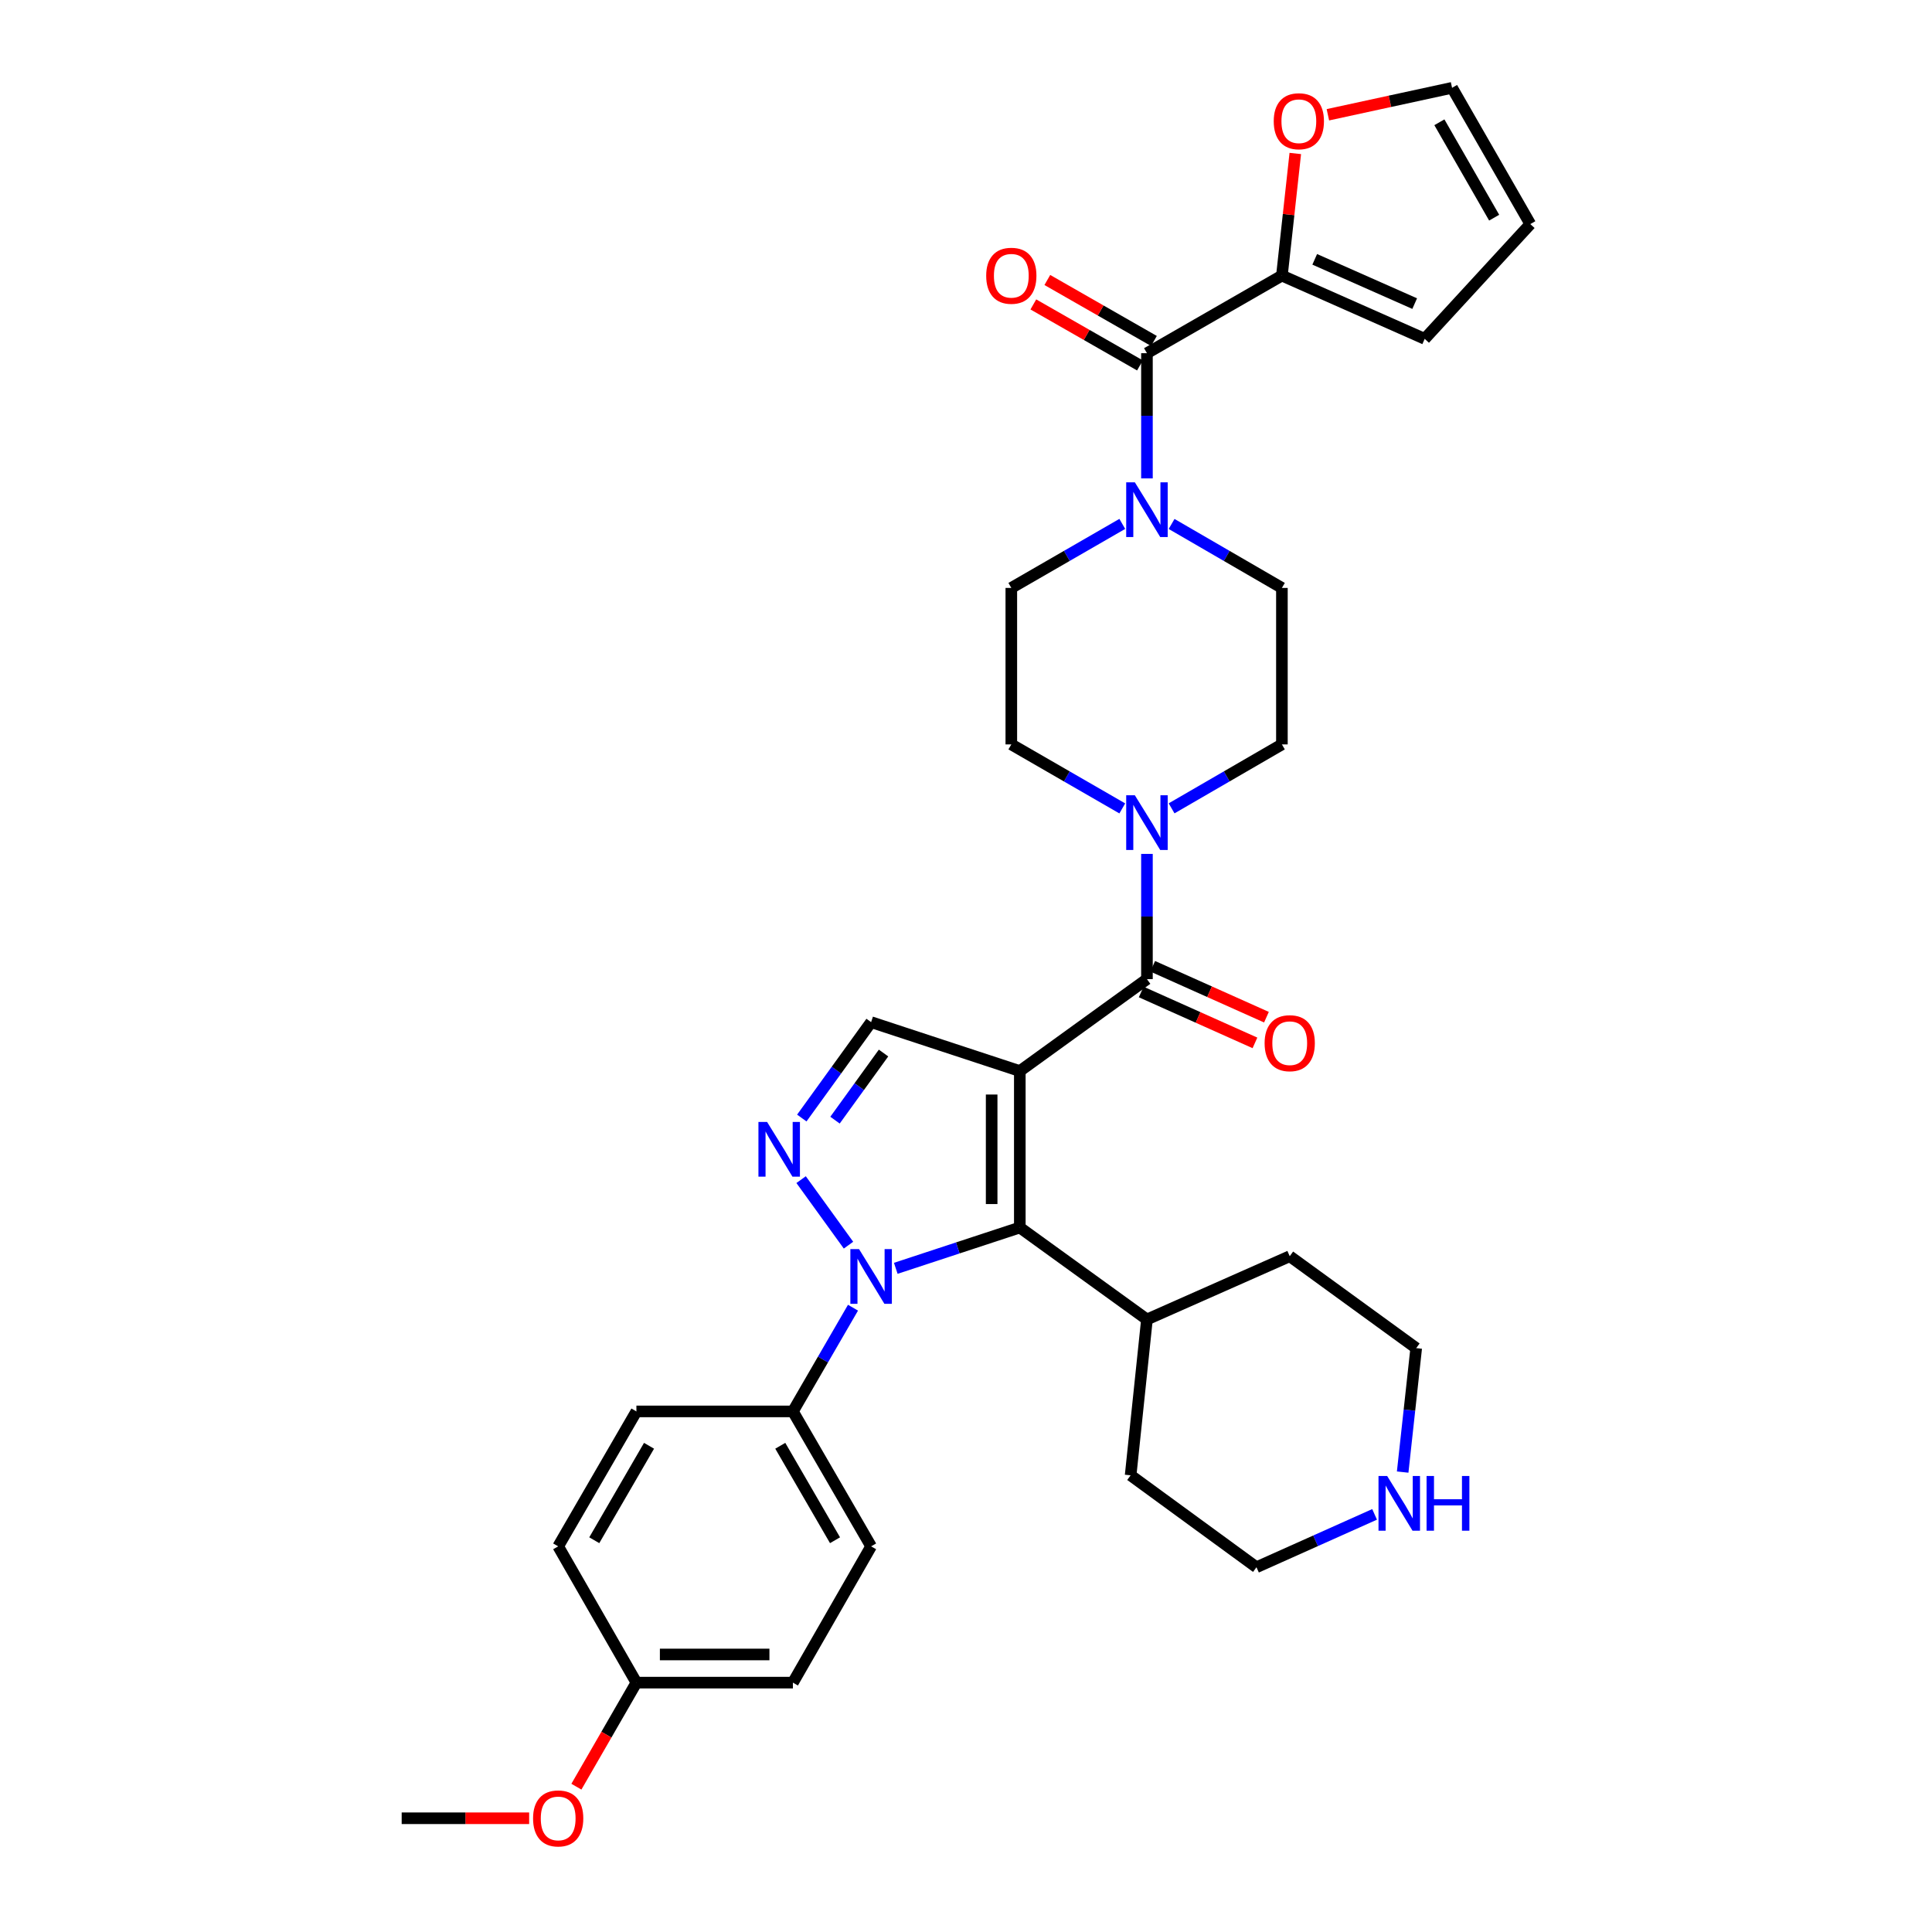 <?xml version='1.0' encoding='iso-8859-1'?>
<svg version='1.1' baseProfile='full'
              xmlns='http://www.w3.org/2000/svg'
                      xmlns:rdkit='http://www.rdkit.org/xml'
                      xmlns:xlink='http://www.w3.org/1999/xlink'
                  xml:space='preserve'
width='1000px' height='1000px' viewBox='0 0 1000 1000'>
<!-- END OF HEADER -->
<rect style='opacity:1.0;fill:#FFFFFF;stroke:none' width='1000' height='1000' x='0' y='0'> </rect>
<path class='bond-0' d='M 527.851,554.379 L 527.851,635.366' style='fill:none;fill-rule:evenodd;stroke:#000000;stroke-width:6px;stroke-linecap:butt;stroke-linejoin:miter;stroke-opacity:1' />
<path class='bond-0' d='M 513.278,566.527 L 513.278,623.218' style='fill:none;fill-rule:evenodd;stroke:#000000;stroke-width:6px;stroke-linecap:butt;stroke-linejoin:miter;stroke-opacity:1' />
<path class='bond-3' d='M 527.851,554.379 L 593.658,506.797' style='fill:none;fill-rule:evenodd;stroke:#000000;stroke-width:6px;stroke-linecap:butt;stroke-linejoin:miter;stroke-opacity:1' />
<path class='bond-4' d='M 527.851,554.379 L 450.888,529.062' style='fill:none;fill-rule:evenodd;stroke:#000000;stroke-width:6px;stroke-linecap:butt;stroke-linejoin:miter;stroke-opacity:1' />
<path class='bond-1' d='M 527.851,635.366 L 495.752,645.925' style='fill:none;fill-rule:evenodd;stroke:#000000;stroke-width:6px;stroke-linecap:butt;stroke-linejoin:miter;stroke-opacity:1' />
<path class='bond-1' d='M 495.752,645.925 L 463.653,656.484' style='fill:none;fill-rule:evenodd;stroke:#0000FF;stroke-width:6px;stroke-linecap:butt;stroke-linejoin:miter;stroke-opacity:1' />
<path class='bond-16' d='M 527.851,635.366 L 593.658,682.948' style='fill:none;fill-rule:evenodd;stroke:#000000;stroke-width:6px;stroke-linecap:butt;stroke-linejoin:miter;stroke-opacity:1' />
<path class='bond-9' d='M 441.513,676.862 L 425.96,703.704' style='fill:none;fill-rule:evenodd;stroke:#0000FF;stroke-width:6px;stroke-linecap:butt;stroke-linejoin:miter;stroke-opacity:1' />
<path class='bond-9' d='M 425.96,703.704 L 410.407,730.546' style='fill:none;fill-rule:evenodd;stroke:#000000;stroke-width:6px;stroke-linecap:butt;stroke-linejoin:miter;stroke-opacity:1' />
<path class='bond-33' d='M 439.18,644.493 L 414.653,610.575' style='fill:none;fill-rule:evenodd;stroke:#0000FF;stroke-width:6px;stroke-linecap:butt;stroke-linejoin:miter;stroke-opacity:1' />
<path class='bond-2' d='M 415.01,578.694 L 432.949,553.878' style='fill:none;fill-rule:evenodd;stroke:#0000FF;stroke-width:6px;stroke-linecap:butt;stroke-linejoin:miter;stroke-opacity:1' />
<path class='bond-2' d='M 432.949,553.878 L 450.888,529.062' style='fill:none;fill-rule:evenodd;stroke:#000000;stroke-width:6px;stroke-linecap:butt;stroke-linejoin:miter;stroke-opacity:1' />
<path class='bond-2' d='M 432.202,579.787 L 444.759,562.415' style='fill:none;fill-rule:evenodd;stroke:#0000FF;stroke-width:6px;stroke-linecap:butt;stroke-linejoin:miter;stroke-opacity:1' />
<path class='bond-2' d='M 444.759,562.415 L 457.317,545.044' style='fill:none;fill-rule:evenodd;stroke:#000000;stroke-width:6px;stroke-linecap:butt;stroke-linejoin:miter;stroke-opacity:1' />
<path class='bond-6' d='M 593.658,506.797 L 593.658,474.388' style='fill:none;fill-rule:evenodd;stroke:#000000;stroke-width:6px;stroke-linecap:butt;stroke-linejoin:miter;stroke-opacity:1' />
<path class='bond-6' d='M 593.658,474.388 L 593.658,441.979' style='fill:none;fill-rule:evenodd;stroke:#0000FF;stroke-width:6px;stroke-linecap:butt;stroke-linejoin:miter;stroke-opacity:1' />
<path class='bond-11' d='M 590.681,513.448 L 620.121,526.623' style='fill:none;fill-rule:evenodd;stroke:#000000;stroke-width:6px;stroke-linecap:butt;stroke-linejoin:miter;stroke-opacity:1' />
<path class='bond-11' d='M 620.121,526.623 L 649.56,539.798' style='fill:none;fill-rule:evenodd;stroke:#FF0000;stroke-width:6px;stroke-linecap:butt;stroke-linejoin:miter;stroke-opacity:1' />
<path class='bond-11' d='M 596.634,500.146 L 626.074,513.321' style='fill:none;fill-rule:evenodd;stroke:#000000;stroke-width:6px;stroke-linecap:butt;stroke-linejoin:miter;stroke-opacity:1' />
<path class='bond-11' d='M 626.074,513.321 L 655.513,526.496' style='fill:none;fill-rule:evenodd;stroke:#FF0000;stroke-width:6px;stroke-linecap:butt;stroke-linejoin:miter;stroke-opacity:1' />
<path class='bond-5' d='M 593.658,182.816 L 593.658,215.217' style='fill:none;fill-rule:evenodd;stroke:#000000;stroke-width:6px;stroke-linecap:butt;stroke-linejoin:miter;stroke-opacity:1' />
<path class='bond-5' d='M 593.658,215.217 L 593.658,247.619' style='fill:none;fill-rule:evenodd;stroke:#0000FF;stroke-width:6px;stroke-linecap:butt;stroke-linejoin:miter;stroke-opacity:1' />
<path class='bond-8' d='M 593.658,182.816 L 663.513,142.65' style='fill:none;fill-rule:evenodd;stroke:#000000;stroke-width:6px;stroke-linecap:butt;stroke-linejoin:miter;stroke-opacity:1' />
<path class='bond-17' d='M 597.276,176.491 L 569.686,160.706' style='fill:none;fill-rule:evenodd;stroke:#000000;stroke-width:6px;stroke-linecap:butt;stroke-linejoin:miter;stroke-opacity:1' />
<path class='bond-17' d='M 569.686,160.706 L 542.096,144.92' style='fill:none;fill-rule:evenodd;stroke:#FF0000;stroke-width:6px;stroke-linecap:butt;stroke-linejoin:miter;stroke-opacity:1' />
<path class='bond-17' d='M 590.039,189.141 L 562.449,173.355' style='fill:none;fill-rule:evenodd;stroke:#000000;stroke-width:6px;stroke-linecap:butt;stroke-linejoin:miter;stroke-opacity:1' />
<path class='bond-17' d='M 562.449,173.355 L 534.858,157.57' style='fill:none;fill-rule:evenodd;stroke:#FF0000;stroke-width:6px;stroke-linecap:butt;stroke-linejoin:miter;stroke-opacity:1' />
<path class='bond-12' d='M 606.416,418.398 L 634.964,401.851' style='fill:none;fill-rule:evenodd;stroke:#0000FF;stroke-width:6px;stroke-linecap:butt;stroke-linejoin:miter;stroke-opacity:1' />
<path class='bond-12' d='M 634.964,401.851 L 663.513,385.304' style='fill:none;fill-rule:evenodd;stroke:#000000;stroke-width:6px;stroke-linecap:butt;stroke-linejoin:miter;stroke-opacity:1' />
<path class='bond-13' d='M 580.892,418.431 L 552.173,401.867' style='fill:none;fill-rule:evenodd;stroke:#0000FF;stroke-width:6px;stroke-linecap:butt;stroke-linejoin:miter;stroke-opacity:1' />
<path class='bond-13' d='M 552.173,401.867 L 523.455,385.304' style='fill:none;fill-rule:evenodd;stroke:#000000;stroke-width:6px;stroke-linecap:butt;stroke-linejoin:miter;stroke-opacity:1' />
<path class='bond-7' d='M 580.892,271.169 L 552.173,287.739' style='fill:none;fill-rule:evenodd;stroke:#0000FF;stroke-width:6px;stroke-linecap:butt;stroke-linejoin:miter;stroke-opacity:1' />
<path class='bond-7' d='M 552.173,287.739 L 523.455,304.309' style='fill:none;fill-rule:evenodd;stroke:#000000;stroke-width:6px;stroke-linecap:butt;stroke-linejoin:miter;stroke-opacity:1' />
<path class='bond-34' d='M 606.417,271.201 L 634.965,287.755' style='fill:none;fill-rule:evenodd;stroke:#0000FF;stroke-width:6px;stroke-linecap:butt;stroke-linejoin:miter;stroke-opacity:1' />
<path class='bond-34' d='M 634.965,287.755 L 663.513,304.309' style='fill:none;fill-rule:evenodd;stroke:#000000;stroke-width:6px;stroke-linecap:butt;stroke-linejoin:miter;stroke-opacity:1' />
<path class='bond-10' d='M 663.513,142.65 L 666.977,111.045' style='fill:none;fill-rule:evenodd;stroke:#000000;stroke-width:6px;stroke-linecap:butt;stroke-linejoin:miter;stroke-opacity:1' />
<path class='bond-10' d='M 666.977,111.045 L 670.442,79.439' style='fill:none;fill-rule:evenodd;stroke:#FF0000;stroke-width:6px;stroke-linecap:butt;stroke-linejoin:miter;stroke-opacity:1' />
<path class='bond-18' d='M 663.513,142.65 L 737.424,175.384' style='fill:none;fill-rule:evenodd;stroke:#000000;stroke-width:6px;stroke-linecap:butt;stroke-linejoin:miter;stroke-opacity:1' />
<path class='bond-18' d='M 680.5,134.235 L 732.238,157.149' style='fill:none;fill-rule:evenodd;stroke:#000000;stroke-width:6px;stroke-linecap:butt;stroke-linejoin:miter;stroke-opacity:1' />
<path class='bond-22' d='M 410.407,730.546 L 450.888,800.392' style='fill:none;fill-rule:evenodd;stroke:#000000;stroke-width:6px;stroke-linecap:butt;stroke-linejoin:miter;stroke-opacity:1' />
<path class='bond-22' d='M 403.87,748.331 L 432.207,797.223' style='fill:none;fill-rule:evenodd;stroke:#000000;stroke-width:6px;stroke-linecap:butt;stroke-linejoin:miter;stroke-opacity:1' />
<path class='bond-23' d='M 410.407,730.546 L 329.403,730.546' style='fill:none;fill-rule:evenodd;stroke:#000000;stroke-width:6px;stroke-linecap:butt;stroke-linejoin:miter;stroke-opacity:1' />
<path class='bond-20' d='M 687.31,59.405 L 719.447,52.43' style='fill:none;fill-rule:evenodd;stroke:#FF0000;stroke-width:6px;stroke-linecap:butt;stroke-linejoin:miter;stroke-opacity:1' />
<path class='bond-20' d='M 719.447,52.43 L 751.584,45.455' style='fill:none;fill-rule:evenodd;stroke:#000000;stroke-width:6px;stroke-linecap:butt;stroke-linejoin:miter;stroke-opacity:1' />
<path class='bond-15' d='M 663.513,385.304 L 663.513,304.309' style='fill:none;fill-rule:evenodd;stroke:#000000;stroke-width:6px;stroke-linecap:butt;stroke-linejoin:miter;stroke-opacity:1' />
<path class='bond-14' d='M 523.455,385.304 L 523.455,304.309' style='fill:none;fill-rule:evenodd;stroke:#000000;stroke-width:6px;stroke-linecap:butt;stroke-linejoin:miter;stroke-opacity:1' />
<path class='bond-30' d='M 593.658,682.948 L 667.561,650.215' style='fill:none;fill-rule:evenodd;stroke:#000000;stroke-width:6px;stroke-linecap:butt;stroke-linejoin:miter;stroke-opacity:1' />
<path class='bond-31' d='M 593.658,682.948 L 585.213,763.619' style='fill:none;fill-rule:evenodd;stroke:#000000;stroke-width:6px;stroke-linecap:butt;stroke-linejoin:miter;stroke-opacity:1' />
<path class='bond-21' d='M 737.424,175.384 L 792.09,115.989' style='fill:none;fill-rule:evenodd;stroke:#000000;stroke-width:6px;stroke-linecap:butt;stroke-linejoin:miter;stroke-opacity:1' />
<path class='bond-19' d='M 711.487,783.84 L 680.917,797.52' style='fill:none;fill-rule:evenodd;stroke:#0000FF;stroke-width:6px;stroke-linecap:butt;stroke-linejoin:miter;stroke-opacity:1' />
<path class='bond-19' d='M 680.917,797.52 L 650.348,811.201' style='fill:none;fill-rule:evenodd;stroke:#000000;stroke-width:6px;stroke-linecap:butt;stroke-linejoin:miter;stroke-opacity:1' />
<path class='bond-35' d='M 726.019,761.947 L 729.523,729.872' style='fill:none;fill-rule:evenodd;stroke:#0000FF;stroke-width:6px;stroke-linecap:butt;stroke-linejoin:miter;stroke-opacity:1' />
<path class='bond-35' d='M 729.523,729.872 L 733.027,697.796' style='fill:none;fill-rule:evenodd;stroke:#000000;stroke-width:6px;stroke-linecap:butt;stroke-linejoin:miter;stroke-opacity:1' />
<path class='bond-37' d='M 751.584,45.455 L 792.09,115.989' style='fill:none;fill-rule:evenodd;stroke:#000000;stroke-width:6px;stroke-linecap:butt;stroke-linejoin:miter;stroke-opacity:1' />
<path class='bond-37' d='M 745.022,63.292 L 773.376,112.667' style='fill:none;fill-rule:evenodd;stroke:#000000;stroke-width:6px;stroke-linecap:butt;stroke-linejoin:miter;stroke-opacity:1' />
<path class='bond-26' d='M 450.888,800.392 L 410.407,870.927' style='fill:none;fill-rule:evenodd;stroke:#000000;stroke-width:6px;stroke-linecap:butt;stroke-linejoin:miter;stroke-opacity:1' />
<path class='bond-25' d='M 329.403,730.546 L 288.914,800.392' style='fill:none;fill-rule:evenodd;stroke:#000000;stroke-width:6px;stroke-linecap:butt;stroke-linejoin:miter;stroke-opacity:1' />
<path class='bond-25' d='M 335.938,748.332 L 307.595,797.224' style='fill:none;fill-rule:evenodd;stroke:#000000;stroke-width:6px;stroke-linecap:butt;stroke-linejoin:miter;stroke-opacity:1' />
<path class='bond-24' d='M 329.403,870.927 L 288.914,800.392' style='fill:none;fill-rule:evenodd;stroke:#000000;stroke-width:6px;stroke-linecap:butt;stroke-linejoin:miter;stroke-opacity:1' />
<path class='bond-27' d='M 329.403,870.927 L 313.872,897.856' style='fill:none;fill-rule:evenodd;stroke:#000000;stroke-width:6px;stroke-linecap:butt;stroke-linejoin:miter;stroke-opacity:1' />
<path class='bond-27' d='M 313.872,897.856 L 298.341,924.784' style='fill:none;fill-rule:evenodd;stroke:#FF0000;stroke-width:6px;stroke-linecap:butt;stroke-linejoin:miter;stroke-opacity:1' />
<path class='bond-36' d='M 329.403,870.927 L 410.407,870.927' style='fill:none;fill-rule:evenodd;stroke:#000000;stroke-width:6px;stroke-linecap:butt;stroke-linejoin:miter;stroke-opacity:1' />
<path class='bond-36' d='M 341.554,856.354 L 398.256,856.354' style='fill:none;fill-rule:evenodd;stroke:#000000;stroke-width:6px;stroke-linecap:butt;stroke-linejoin:miter;stroke-opacity:1' />
<path class='bond-32' d='M 273.889,941.13 L 240.9,941.13' style='fill:none;fill-rule:evenodd;stroke:#FF0000;stroke-width:6px;stroke-linecap:butt;stroke-linejoin:miter;stroke-opacity:1' />
<path class='bond-32' d='M 240.9,941.13 L 207.91,941.13' style='fill:none;fill-rule:evenodd;stroke:#000000;stroke-width:6px;stroke-linecap:butt;stroke-linejoin:miter;stroke-opacity:1' />
<path class='bond-28' d='M 733.027,697.796 L 667.561,650.215' style='fill:none;fill-rule:evenodd;stroke:#000000;stroke-width:6px;stroke-linecap:butt;stroke-linejoin:miter;stroke-opacity:1' />
<path class='bond-29' d='M 650.348,811.201 L 585.213,763.619' style='fill:none;fill-rule:evenodd;stroke:#000000;stroke-width:6px;stroke-linecap:butt;stroke-linejoin:miter;stroke-opacity:1' />
<path  class='atom-2' d='M 444.628 646.523
L 453.908 661.523
Q 454.828 663.003, 456.308 665.683
Q 457.788 668.363, 457.868 668.523
L 457.868 646.523
L 461.628 646.523
L 461.628 674.843
L 457.748 674.843
L 447.788 658.443
Q 446.628 656.523, 445.388 654.323
Q 444.188 652.123, 443.828 651.443
L 443.828 674.843
L 440.148 674.843
L 440.148 646.523
L 444.628 646.523
' fill='#0000FF'/>
<path  class='atom-3' d='M 397.046 580.725
L 406.326 595.725
Q 407.246 597.205, 408.726 599.885
Q 410.206 602.565, 410.286 602.725
L 410.286 580.725
L 414.046 580.725
L 414.046 609.045
L 410.166 609.045
L 400.206 592.645
Q 399.046 590.725, 397.806 588.525
Q 396.606 586.325, 396.246 585.645
L 396.246 609.045
L 392.566 609.045
L 392.566 580.725
L 397.046 580.725
' fill='#0000FF'/>
<path  class='atom-7' d='M 587.398 411.634
L 596.678 426.634
Q 597.598 428.114, 599.078 430.794
Q 600.558 433.474, 600.638 433.634
L 600.638 411.634
L 604.398 411.634
L 604.398 439.954
L 600.518 439.954
L 590.558 423.554
Q 589.398 421.634, 588.158 419.434
Q 586.958 417.234, 586.598 416.554
L 586.598 439.954
L 582.918 439.954
L 582.918 411.634
L 587.398 411.634
' fill='#0000FF'/>
<path  class='atom-8' d='M 587.398 249.643
L 596.678 264.643
Q 597.598 266.123, 599.078 268.803
Q 600.558 271.483, 600.638 271.643
L 600.638 249.643
L 604.398 249.643
L 604.398 277.963
L 600.518 277.963
L 590.558 261.563
Q 589.398 259.643, 588.158 257.443
Q 586.958 255.243, 586.598 254.563
L 586.598 277.963
L 582.918 277.963
L 582.918 249.643
L 587.398 249.643
' fill='#0000FF'/>
<path  class='atom-11' d='M 659.281 62.747
Q 659.281 55.947, 662.641 52.147
Q 666.001 48.347, 672.281 48.347
Q 678.561 48.347, 681.921 52.147
Q 685.281 55.947, 685.281 62.747
Q 685.281 69.627, 681.881 73.547
Q 678.481 77.427, 672.281 77.427
Q 666.041 77.427, 662.641 73.547
Q 659.281 69.667, 659.281 62.747
M 672.281 74.227
Q 676.601 74.227, 678.921 71.347
Q 681.281 68.427, 681.281 62.747
Q 681.281 57.187, 678.921 54.387
Q 676.601 51.547, 672.281 51.547
Q 667.961 51.547, 665.601 54.347
Q 663.281 57.147, 663.281 62.747
Q 663.281 68.467, 665.601 71.347
Q 667.961 74.227, 672.281 74.227
' fill='#FF0000'/>
<path  class='atom-12' d='M 654.561 539.95
Q 654.561 533.15, 657.921 529.35
Q 661.281 525.55, 667.561 525.55
Q 673.841 525.55, 677.201 529.35
Q 680.561 533.15, 680.561 539.95
Q 680.561 546.83, 677.161 550.75
Q 673.761 554.63, 667.561 554.63
Q 661.321 554.63, 657.921 550.75
Q 654.561 546.87, 654.561 539.95
M 667.561 551.43
Q 671.881 551.43, 674.201 548.55
Q 676.561 545.63, 676.561 539.95
Q 676.561 534.39, 674.201 531.59
Q 671.881 528.75, 667.561 528.75
Q 663.241 528.75, 660.881 531.55
Q 658.561 534.35, 658.561 539.95
Q 658.561 545.67, 660.881 548.55
Q 663.241 551.43, 667.561 551.43
' fill='#FF0000'/>
<path  class='atom-18' d='M 510.455 142.73
Q 510.455 135.93, 513.815 132.13
Q 517.175 128.33, 523.455 128.33
Q 529.735 128.33, 533.095 132.13
Q 536.455 135.93, 536.455 142.73
Q 536.455 149.61, 533.055 153.53
Q 529.655 157.41, 523.455 157.41
Q 517.215 157.41, 513.815 153.53
Q 510.455 149.65, 510.455 142.73
M 523.455 154.21
Q 527.775 154.21, 530.095 151.33
Q 532.455 148.41, 532.455 142.73
Q 532.455 137.17, 530.095 134.37
Q 527.775 131.53, 523.455 131.53
Q 519.135 131.53, 516.775 134.33
Q 514.455 137.13, 514.455 142.73
Q 514.455 148.45, 516.775 151.33
Q 519.135 154.21, 523.455 154.21
' fill='#FF0000'/>
<path  class='atom-20' d='M 717.991 763.968
L 727.271 778.968
Q 728.191 780.448, 729.671 783.128
Q 731.151 785.808, 731.231 785.968
L 731.231 763.968
L 734.991 763.968
L 734.991 792.288
L 731.111 792.288
L 721.151 775.888
Q 719.991 773.968, 718.751 771.768
Q 717.551 769.568, 717.191 768.888
L 717.191 792.288
L 713.511 792.288
L 713.511 763.968
L 717.991 763.968
' fill='#0000FF'/>
<path  class='atom-20' d='M 738.391 763.968
L 742.231 763.968
L 742.231 776.008
L 756.711 776.008
L 756.711 763.968
L 760.551 763.968
L 760.551 792.288
L 756.711 792.288
L 756.711 779.208
L 742.231 779.208
L 742.231 792.288
L 738.391 792.288
L 738.391 763.968
' fill='#0000FF'/>
<path  class='atom-28' d='M 275.914 941.21
Q 275.914 934.41, 279.274 930.61
Q 282.634 926.81, 288.914 926.81
Q 295.194 926.81, 298.554 930.61
Q 301.914 934.41, 301.914 941.21
Q 301.914 948.09, 298.514 952.01
Q 295.114 955.89, 288.914 955.89
Q 282.674 955.89, 279.274 952.01
Q 275.914 948.13, 275.914 941.21
M 288.914 952.69
Q 293.234 952.69, 295.554 949.81
Q 297.914 946.89, 297.914 941.21
Q 297.914 935.65, 295.554 932.85
Q 293.234 930.01, 288.914 930.01
Q 284.594 930.01, 282.234 932.81
Q 279.914 935.61, 279.914 941.21
Q 279.914 946.93, 282.234 949.81
Q 284.594 952.69, 288.914 952.69
' fill='#FF0000'/>
</svg>
